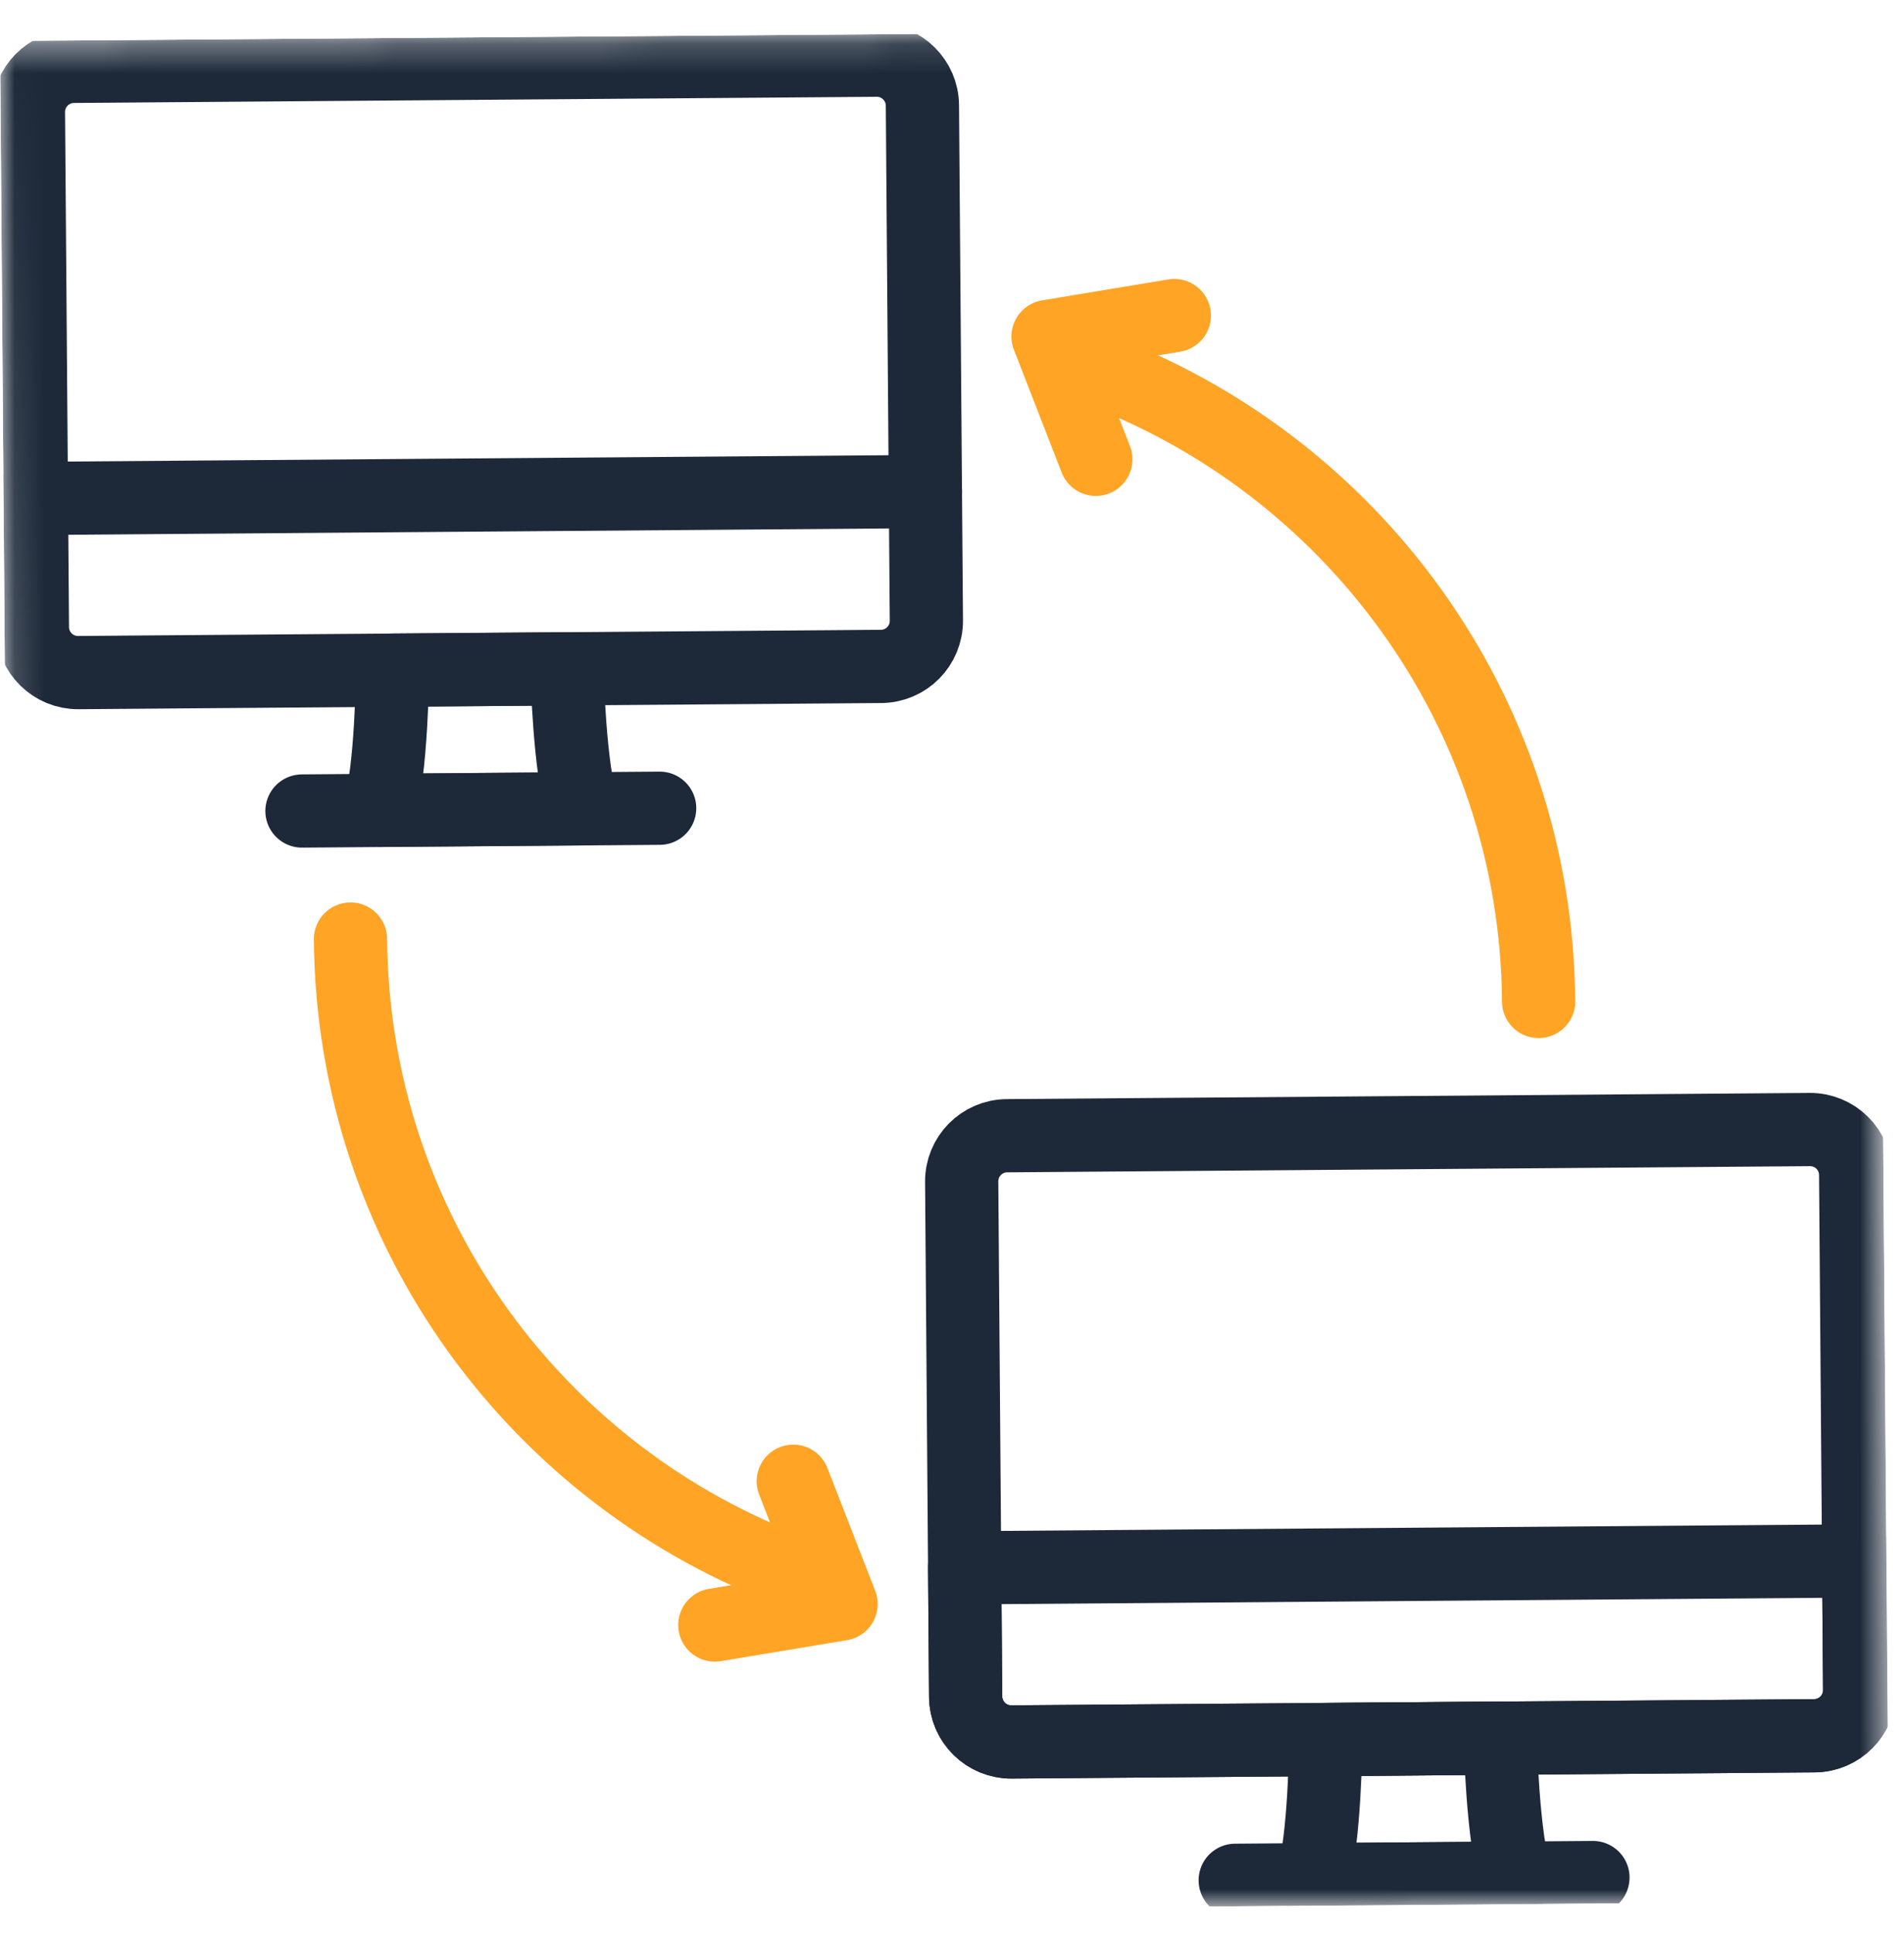 <svg width="65" height="66" viewBox="0 0 65 66" fill="none" xmlns="http://www.w3.org/2000/svg">
<g clip-path="url(#clip0_9596_14343)">
<mask id="mask0_9596_14343" style="mask-type:luminance" maskUnits="userSpaceOnUse" x="0" y="0" width="65" height="66">
<path d="M0.001 1.399L63.999 0.907L64.492 64.905L0.493 65.397L0.001 1.399Z" fill="white"/>
</mask>
<g mask="url(#mask0_9596_14343)">
<path d="M1.072 17.016L31.592 16.781" stroke="#1D2939" stroke-width="2.5" stroke-miterlimit="10" stroke-linecap="round" stroke-linejoin="round"/>
<path d="M61.941 59.255L34.535 59.467C33.675 59.473 32.973 58.781 32.966 57.922L32.932 53.521L63.452 53.286L63.486 57.687C63.492 58.546 62.801 59.249 61.941 59.255Z" stroke="#1D2939" stroke-width="2.5" stroke-miterlimit="10" stroke-linecap="round" stroke-linejoin="round"/>
<path d="M19.354 22.832L13.401 22.878C13.401 22.878 13.372 26.381 12.936 27.664L19.893 27.61C19.437 26.335 19.354 22.832 19.354 22.832Z" stroke="#1D2939" stroke-width="2.5" stroke-miterlimit="10" stroke-linecap="round" stroke-linejoin="round"/>
<path d="M10.309 27.686L22.52 27.591" stroke="#1D2939" stroke-width="2.5" stroke-miterlimit="10" stroke-linecap="round" stroke-linejoin="round"/>
<path d="M5.588 22.938L2.675 22.961C1.815 22.967 1.113 22.276 1.106 21.416L0.971 3.834C0.964 2.974 1.656 2.272 2.516 2.265L29.921 2.054C30.781 2.047 31.483 2.739 31.49 3.599L31.625 21.181C31.632 22.041 30.941 22.743 30.081 22.75L4.132 22.949" stroke="#1D2939" stroke-width="2.5" stroke-miterlimit="10" stroke-linecap="round" stroke-linejoin="round"/>
<path d="M38.689 38.738L61.781 38.56C62.641 38.553 63.344 39.245 63.35 40.105L63.486 57.687C63.492 58.547 62.801 59.249 61.941 59.255L34.535 59.467C33.675 59.473 32.973 58.782 32.966 57.922L32.831 40.34C32.824 39.48 33.516 38.778 34.376 38.771L40.077 38.727" stroke="#1D2939" stroke-width="2.5" stroke-miterlimit="10" stroke-linecap="round" stroke-linejoin="round"/>
<path d="M51.215 59.337L45.261 59.383C45.261 59.383 45.232 62.886 44.796 64.169L51.753 64.115C51.297 62.84 51.215 59.337 51.215 59.337Z" stroke="#1D2939" stroke-width="2.5" stroke-miterlimit="10" stroke-linecap="round" stroke-linejoin="round"/>
<path d="M42.169 64.189L54.381 64.095" stroke="#1D2939" stroke-width="2.5" stroke-miterlimit="10" stroke-linecap="round" stroke-linejoin="round"/>
<path d="M27.222 53.697C18.383 50.47 12.042 42.021 11.965 32.057" stroke="#FFA425" stroke-width="2.5" stroke-miterlimit="10" stroke-linecap="round" stroke-linejoin="round"/>
<path d="M24.403 55.474L28.713 54.758L27.081 50.566" stroke="#FFA425" stroke-width="2.5" stroke-miterlimit="10" stroke-linecap="round" stroke-linejoin="round"/>
<path d="M37.27 12.549C46.11 15.776 52.45 24.225 52.527 34.188" stroke="#FFA425" stroke-width="2.5" stroke-miterlimit="10" stroke-linecap="round" stroke-linejoin="round"/>
<path d="M40.089 10.772L35.779 11.487L37.41 15.68" stroke="#FFA425" stroke-width="2.5" stroke-miterlimit="10" stroke-linecap="round" stroke-linejoin="round"/>
</g>
</g>
<defs>
<clipPath id="clip0_9596_14343">
<rect width="64" height="64" fill="white" transform="translate(0 1.4) rotate(-0.441)"/>
</clipPath>
</defs>
</svg>
